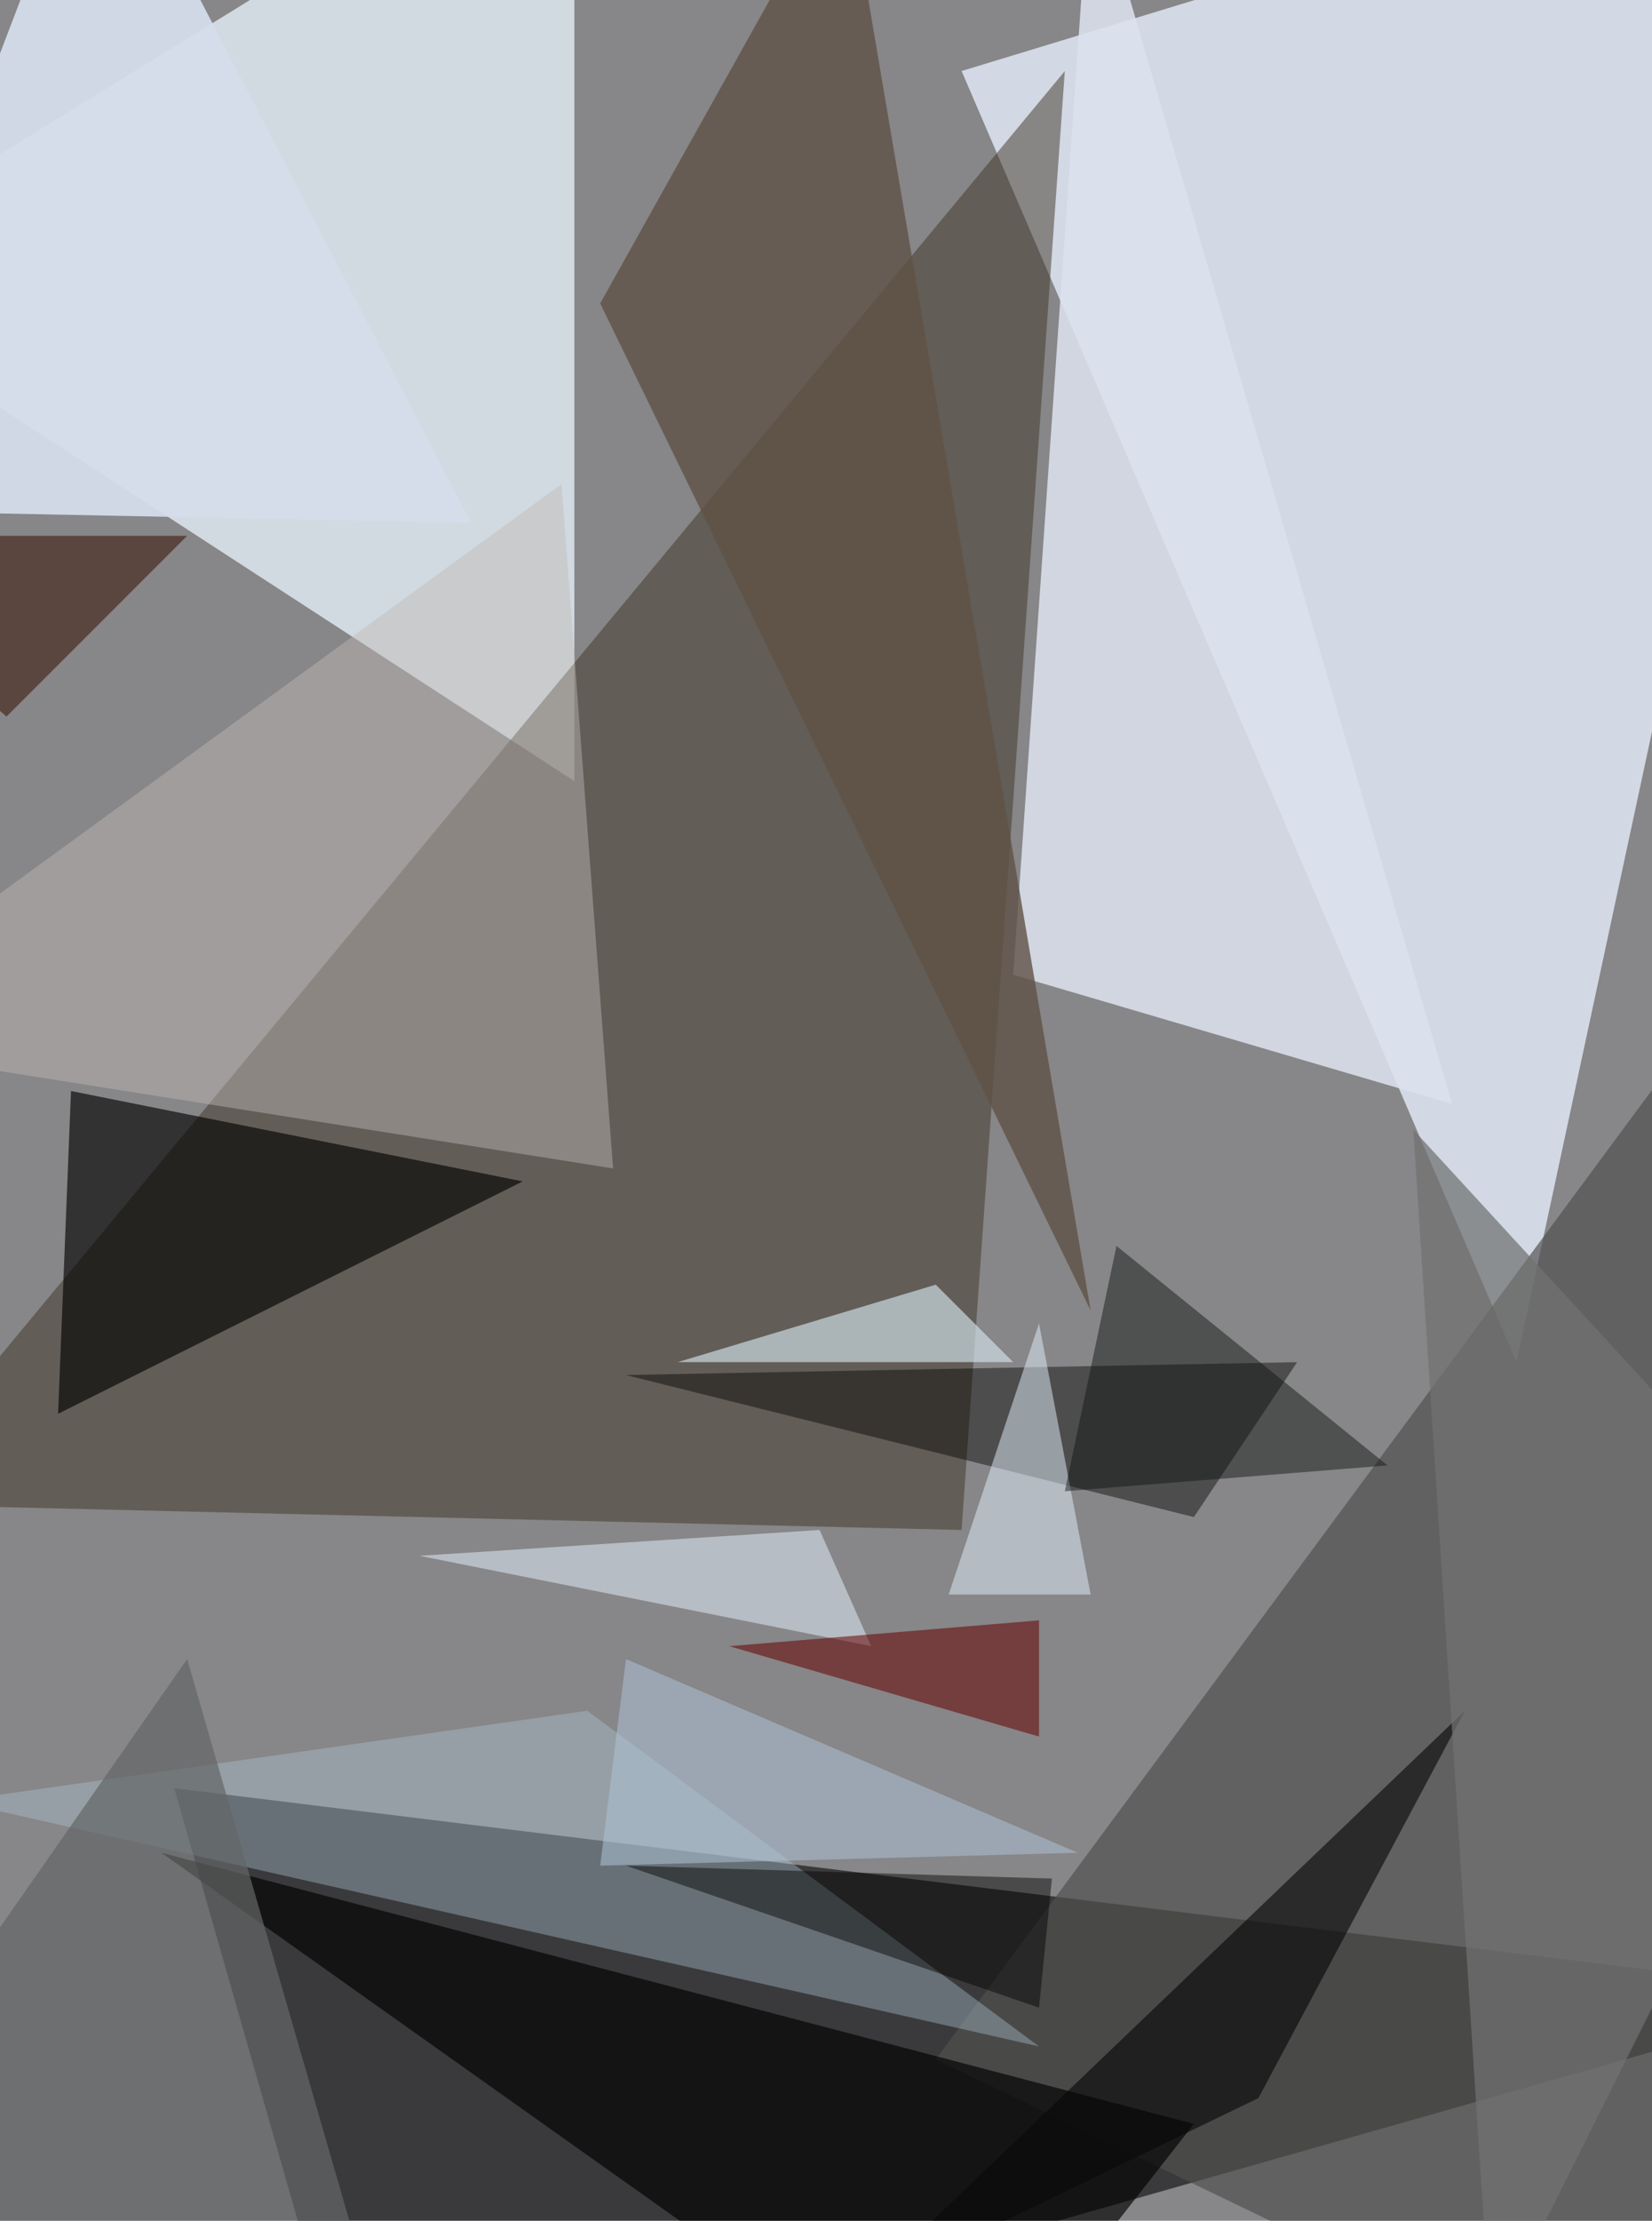 <svg xmlns="http://www.w3.org/2000/svg" width="762" height="1024"><path fill="#878688" d="M0 0h762v1024H0z"/><path fill="#e7f0ff" fill-opacity=".773" d="m443.535 32.744 410.79-125.023-154.79 720.372z"/><path fill="#000205" fill-opacity=".573" d="m80.372 824.558 83.349 291.721 690.605-196.465z"/><path fill="#eaf4ff" fill-opacity=".749" d="M264.93 360.186-92.28 128 264.93-92.28z"/><path fill="#3f3424" fill-opacity=".502" d="m-56.558 693.581 547.72-660.837-47.627 672.744z"/><path fill="#dce2ed" fill-opacity=".867" d="m503.07-62.512-35.721 512 202.418 59.535z"/><path fill="#50504e" fill-opacity=".678" d="m776.93 1116.279 59.535-714.419-404.837 547.721z"/><path fill="#5f5146" fill-opacity=".8" d="M389.953-62.512 503.07 604.28 276.837 139.907z"/><path fill="#010000" fill-opacity=".624" d="m26.79 651.907 214.326-107.163L32.744 503.07z"/><path fill="#beb9b5" fill-opacity=".447" d="M258.977 223.256 282.79 538.79l-375.07-59.535z"/><path fill="#000001" fill-opacity=".651" d="m74.419 854.326 369.116 261.953 107.163-136.93z"/><path fill="#aec6d4" fill-opacity=".384" d="m-20.837 830.512 500.093 113.116-208.372-154.79z"/><path fill-opacity=".427" d="m598.326 628.093-47.628 71.442-261.954-65.489z"/><path fill="#d5ddeb" fill-opacity=".933" d="m217.302 241.116-297.674-5.953L44.65-92.28z"/><path fill="#e4f4ff" fill-opacity=".506" d="m401.86 759.07-23.814-53.582-184.558 11.907z"/><path fill="#080909" fill-opacity=".624" d="m395.907 1056.744 184.558-89.302 95.256-178.605z"/><path fill="#d5e5ee" fill-opacity=".639" d="M312.558 628.093h154.79l-35.72-35.72z"/><path fill="#717270" fill-opacity=".722" d="m651.907 520.93 35.72 553.675 166.699-333.396z"/><path fill="#e5f3ff" fill-opacity=".486" d="M437.581 735.256h65.489l-23.814-125.023z"/><path fill="#640000" fill-opacity=".541" d="M479.256 747.163v53.581L336.372 759.07z"/><path fill="#646666" fill-opacity=".706" d="m-92.28 1021.023 178.606-256 77.395 267.907z"/><path fill="#3f1f11" fill-opacity=".62" d="m2.977 330.419-95.256-83.35H86.326z"/><path fill="#111613" fill-opacity=".475" d="m514.977 574.512-23.814 113.116L640 675.72z"/><path fill="#adc1d5" fill-opacity=".549" d="m276.837 860.279 11.907-95.256 208.372 89.303z"/><path fill-opacity=".447" d="m485.21 866.233-196.466-5.954 190.512 65.488z"/></svg>